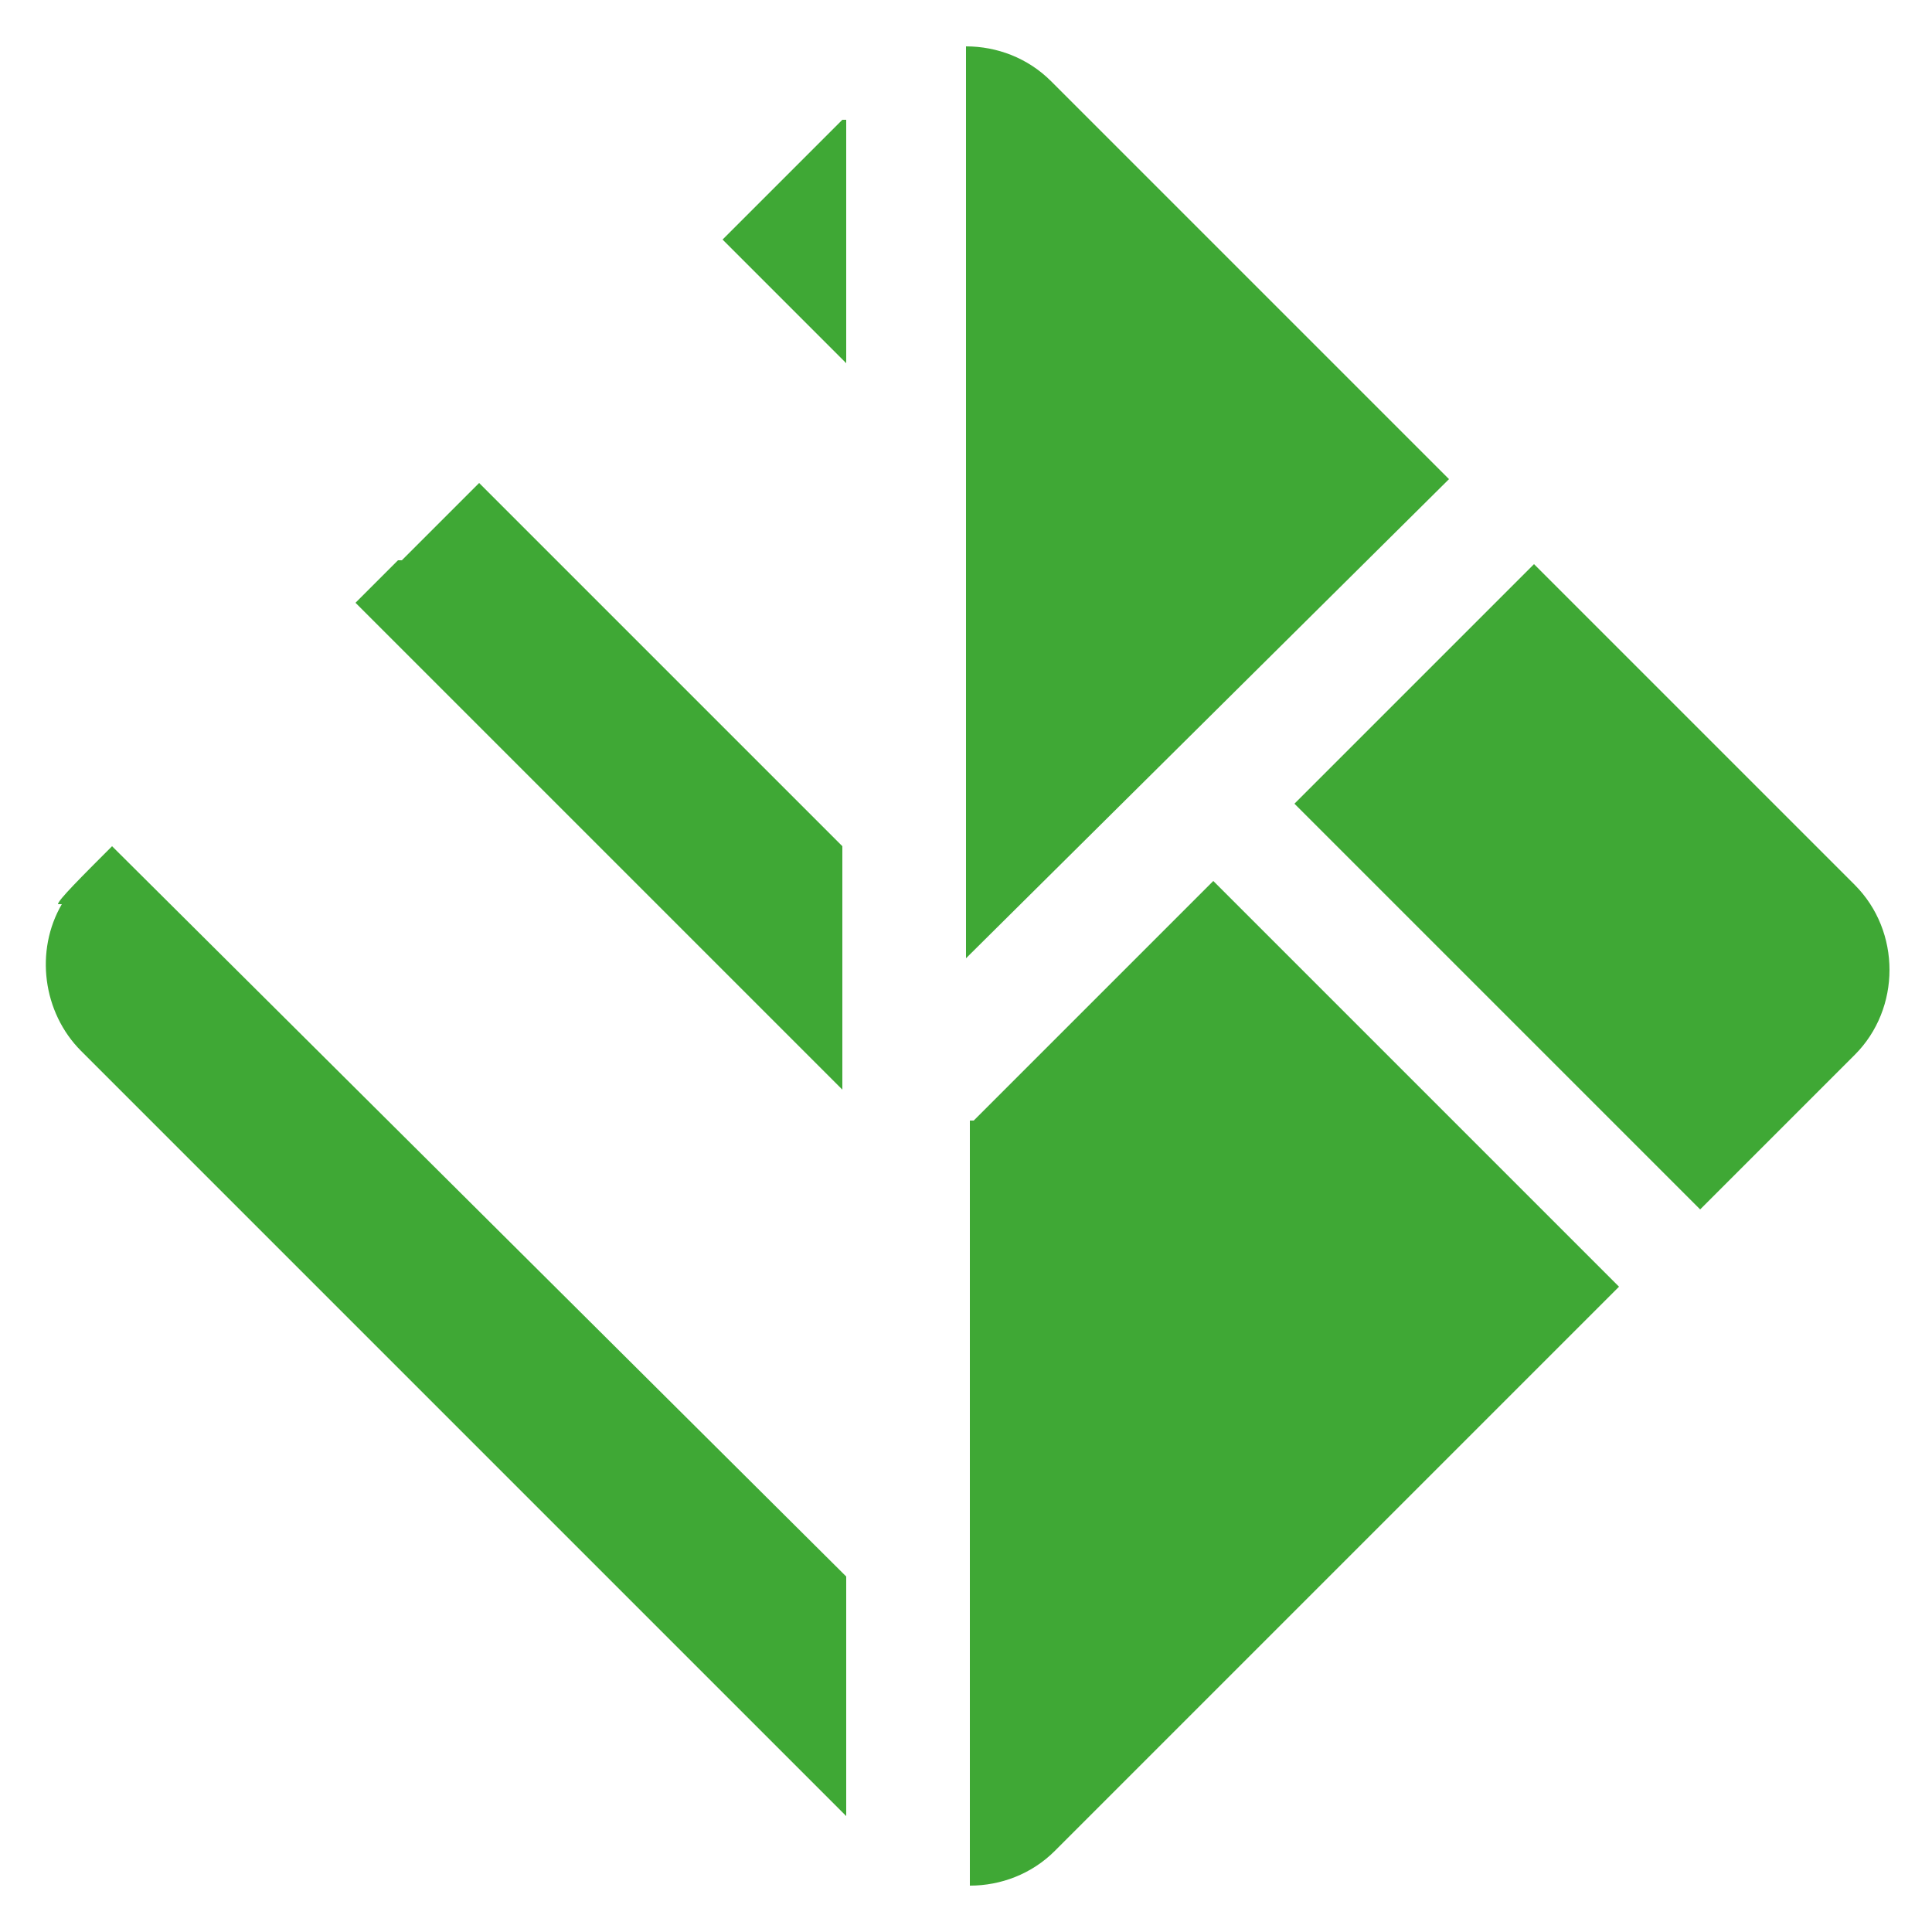 <?xml version="1.0" encoding="UTF-8"?>
<svg id="Camada_1" xmlns="http://www.w3.org/2000/svg" version="1.1" viewBox="0 0 50 50">
  <!-- Generator: Adobe Illustrator 30.0.0, SVG Export Plug-In . SVG Version: 2.1.1 Build 123)  -->
  <defs>
    <style>
      .st0 {
        fill: #3fa835;
      }
    </style>
  </defs>
  <g>
    <path class="st0" d="M1.6,23.4c-.7,1.2-.5,2.8.5,3.8,0,0,4,4,4,4h0l2.2,2.2h0c.5.5,13.5,13.5,13.6,13.6v-6.2L2.9,21.9c-.8.8-1.4,1.4-1.4,1.5h0Z"/>
    <path class="st0" d="M10.3,14.5c0,0-.5.5-1.1,1.1l12.6,12.6v-6.3l-9.4-9.4-2,2h0Z"/>
    <path class="st0" d="M21.8,3.1h0s0,0,0,0h0q0,0,0,0Z"/>
    <path class="st0" d="M21.8,3.1h0s-3.1,3.1-3.1,3.1l3.2,3.2V3.1h0Z"/>
  </g>
  <g>
    <path class="st0" d="M47.9,22.8h0l-8.2-8.2-6.2,6.2,10.5,10.5,4-4c1.2-1.2,1.2-3.2,0-4.4h0Z"/>
    <path class="st0" d="M25.1,29h0v19.8c.8,0,1.6-.3,2.2-.9l14.6-14.6-10.5-10.5-6.2,6.2h0Z"/>
    <path class="st0" d="M27.2,2.1c-.6-.6-1.4-.9-2.2-.9v23.6l12.5-12.4L27.2,2.1h0Z"/>
  </g>
</svg>